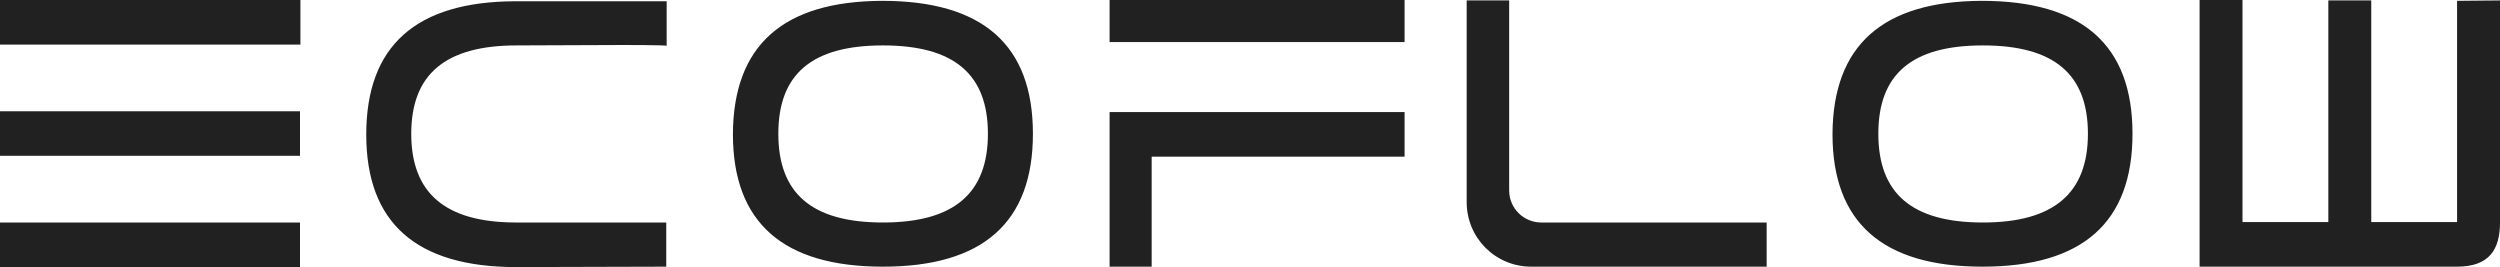 <?xml version="1.0" encoding="UTF-8" standalone="no"?>
<!-- Generator: Adobe Illustrator 19.2.1, SVG Export Plug-In . SVG Version: 6.00 Build 0)  -->

<svg
   version="1.1"
   id="layer"
   x="0px"
   y="0px"
   viewBox="0 0 600 64.1"
   xml:space="preserve"
   width="600"
   height="64.1"
   xmlns="http://www.w3.org/2000/svg"
   xmlns:svg="http://www.w3.org/2000/svg"><defs
   id="defs9" />
<style
   type="text/css"
   id="style2">
	.st0{fill:#212121;}
</style>
<path
   class="st0"
   d="M 72.1,10.7 H 0 V 0 H 72.1 Z M 72,37.4 H 0 V 26.7 h 72 z m 0,16 V 64.1 H 0 V 53.4 Z M 149.7,10.8 124,10.9 c -17.2,0 -25.3,7 -25.3,21.2 0,14.2 8.1,21.3 25.2,21.3 h 36 V 64 l -36,0.1 c -24,0 -36,-10.6 -36,-31.8 0,-21.3 11.9,-31.9 35.7,-32 H 160 V 11 c 0,-0.2 -10.3,-0.2 -10.3,-0.2 z m 62,-10.6 c 24.2,0 36.2,10.6 36.2,31.9 0,21.3 -12,31.9 -36,31.9 -24,0 -36,-10.6 -36,-31.8 0.1,-21.3 12,-31.9 35.8,-32 z m 25.4,31.9 c 0,-14.2 -8,-21.2 -25.2,-21.2 -17.2,0 -25.1,7 -25.1,21.2 0,14.2 7.9,21.3 25.1,21.3 17.2,0 25.2,-7.1 25.2,-21.3 z M 589.7,0.2 V 53.3 H 569.1 V 0.1 H 558.8 V 53.3 H 538.2 V 0 h -10.3 v 64 h 61.8 C 597.4,64 600,59.9 600,53.4 V 0.1 L 589.7,0.2 Z M 424,53.4 h -54.1 c -4.2,0 -7.7,-3.4 -7.7,-7.7 V 0.1 H 352 v 48.4 c 0,8.6 6.9,15.5 15.5,15.5 H 424 Z M 475.6,0.2 c 24.2,0 36.2,10.6 36.2,31.9 0,21.3 -12,31.9 -36,31.9 -24,0 -36,-10.6 -36,-31.8 0.1,-21.3 12,-31.9 35.8,-32 z m 25.5,31.9 c 0,-14.2 -8,-21.2 -25.2,-21.2 -17.2,0 -25.1,7 -25.1,21.2 0,14.2 7.9,21.3 25.1,21.3 17.1,0 25.2,-7.1 25.2,-21.3 z M 266.3,0 h 70.8 v 10.1 h -70.8 z m 70.8,37.6 H 276.4 V 64 H 266.3 V 26.9 h 70.8 z"
   id="path4" />
</svg>

